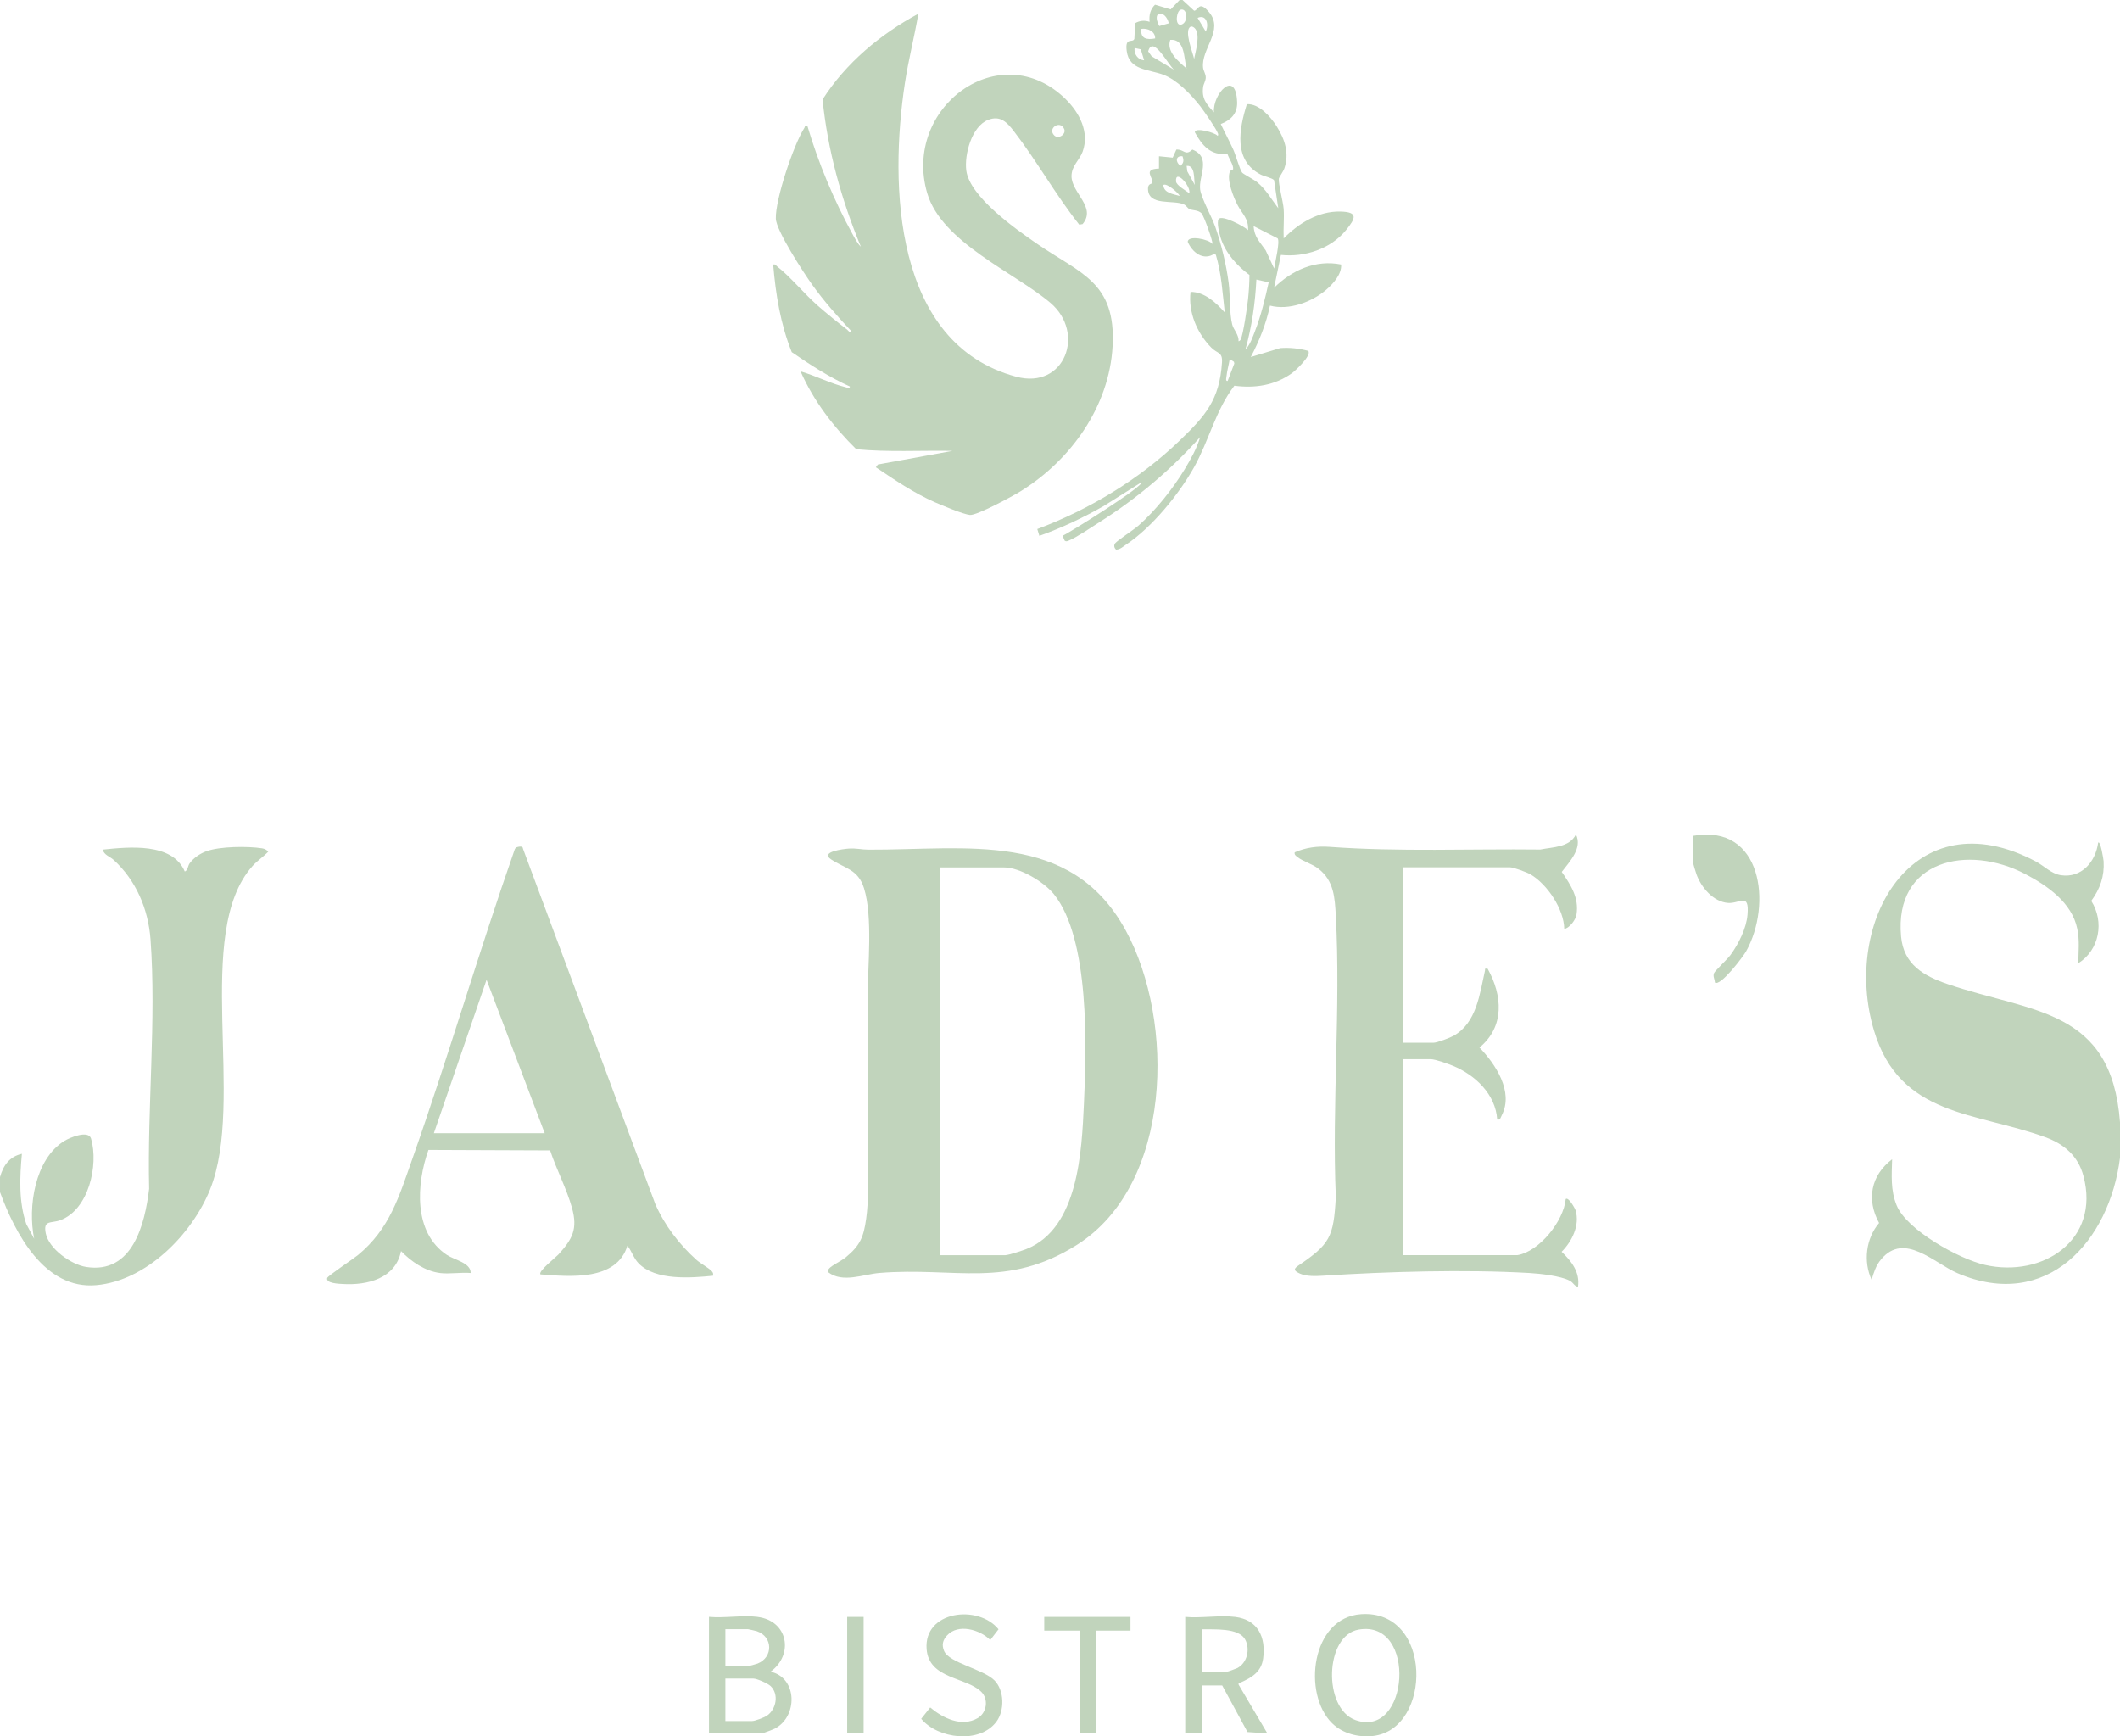 <svg xmlns="http://www.w3.org/2000/svg" id="Layer_1" width="490" height="401.29" viewBox="0 0 490 401.29"><path d="M490,267.6c-2.45,19.31-16.95,35.48-37.54,26.66-5.45-2.34-12.28-9.62-17.66-3.23-1.2,1.42-1.69,3-2.21,4.75-1.96-4.24-1.31-9.57,1.73-13.13-2.97-5.42-1.9-11,3.01-14.73-.09,3.67-.4,7.11,1.05,10.66,2.34,5.73,14.55,12.44,20.42,13.76,13.35,3.02,26.69-5.75,22.75-20.56-1.23-4.62-4.44-7.36-8.78-8.95-16.11-5.88-33.65-4.71-39.62-24.62-7.53-25.13,9.09-54.16,37.45-39.08,1.87,1,3.51,2.8,5.72,3.14,4.77.73,8.05-3.1,8.63-7.52.53-.55,1.23,3.8,1.26,4.28.22,3.5-.82,6.38-2.85,9.18,3.05,4.82,1.9,11.33-3,14.41.03-2.76.34-5.22-.24-7.99-1.24-6.01-6.9-9.95-12.04-12.64-13.17-6.91-30.32-3.33-28.68,14.46.6,6.49,5.26,9.12,10.82,11.01,19.52,6.63,37.8,5.56,39.78,31.9v8.23h0Z" fill="#c1d4bc"></path><path d="M0,272.04c.76-2.7,2.19-4.74,5.06-5.38-.49,5.4-.76,11.04,1.02,16.24l1.82,3.39c-1.52-7.27.13-18.43,6.99-22.62,1.24-.76,5.56-2.58,6.16-.52,1.78,6.11-.55,16.46-7.14,18.86-2.11.77-3.98-.12-3.33,3.04.74,3.59,5.86,7.21,9.33,7.76,10.73,1.69,13.57-9.84,14.56-18.07-.45-18.67,1.68-39.12.32-57.63-.52-7.01-3.35-13.67-8.53-18.38-.89-.81-2.17-1.08-2.53-2.37,6.02-.62,16.11-1.69,18.98,5.06.76-.31.67-1.27,1.12-1.89.92-1.26,2.4-2.26,3.85-2.79,3.11-1.14,9.57-1.2,12.88-.68.57.09,1.06.32,1.44.77-1.14,1.21-2.52,2.07-3.64,3.32-13.8,15.47-1.56,54.21-9.81,74.74-4.16,10.36-14.69,21.09-26.29,22.13-11.98,1.08-18.76-11.99-22.26-21.5v-3.48h0Z" fill="#c1d4bc"></path><path d="M273.31,0l2.69,2.48c.96,0,1.06-2.54,3.48.37,3.47,4.16-1.9,8.42-1.41,12.79.09.76.62,1.44.62,2.25s-.51,1.47-.61,2.24c-.35,2.73.79,3.94,2.5,5.83-.33-4.27,5.1-10.16,5.36-2.33.09,2.64-1.49,4.15-3.78,5.03.94,2,2,3.93,2.91,5.95.55,1.2,1.46,4.52,2.02,5.27.25.34,2.68,1.57,3.47,2.22,2.1,1.72,3.28,3.93,4.89,6.02l-.97-6.47c-.35-.5-2.32-.91-3.11-1.32-6.35-3.28-4.97-10.55-3.18-16.25,2.84-.18,5.54,2.96,6.94,5.19,1.87,2.98,2.91,6.19,1.72,9.66-.24.71-1.22,2.01-1.27,2.38-.14,1.1,1,5.33,1.12,6.98.15,2.23-.11,4.56,0,6.81,3.41-3.46,8.01-6.32,13.07-6.21,4.22.09,3.59,1.54,1.32,4.32-3.52,4.32-9.57,6.29-15.03,5.7l-1.58,7.6c4.1-4.06,9.64-6.56,15.5-5.38.16,2.26-1.85,4.47-3.48,5.86-3.34,2.85-8.63,4.79-12.97,3.64-.86,4.15-2.47,8.15-4.43,11.88l6.8-2.06c2.23-.16,4.33.07,6.47.64.88,1.02-2.98,4.6-3.81,5.19-3.92,2.79-8.55,3.49-13.26,2.86-4.36,5.7-5.83,12.62-9.33,18.87s-9.73,13.9-15.7,17.85c-.72.48-1.37,1.13-2.3,1.16-.45-.38-.58-.99-.23-1.46.48-.64,4.34-3.15,5.41-4.1,3.98-3.52,7.94-8.5,10.69-13.05,1.35-2.24,2.84-4.88,3.54-7.38-6.84,7.63-14.58,14.15-23.24,19.64-1.82,1.15-5.34,3.56-7.14,4.27-.34.14-.58.26-.92.01l-.49-1.13c1.3-.5,19.02-11.6,18.2-12.34l-8.64,5.44c-4.77,2.71-9.73,5.08-14.92,6.92l-.48-1.57c12.09-4.55,23.56-11.47,32.9-20.44,5.93-5.7,9.23-9.41,9.79-18.06.16-2.49-1.05-1.97-2.52-3.48-3.26-3.35-5.3-8.1-4.75-12.83,3.22-.03,5.91,2.5,7.91,4.75-.51-4.46-.75-8.97-2.05-13.3l-.32-.3c-2.55,1.78-5.16-.29-6.18-2.71-.03-1.61,4.88-.64,5.7.48.23-.3-1.96-6.55-2.54-7.11-.83-.79-2.02-.59-2.82-.98-.39-.19-.66-.76-1.19-1.03-2.43-1.19-8.39.5-8.34-3.72.01-1.19.94-.96,1-1.3.23-1.25-2.29-3.17,1.54-3.29v-2.84l3.17.32.85-1.87c1.83-.09,2.02,1.58,3.69,0,4.51,1.82,1.38,6.13,1.81,9.27.27,1.96,2.69,6.31,3.48,8.57,1.42,4.08,2.56,8.75,3.11,13.03.39,2.97.13,6.91.83,9.62.28,1.1,1.58,2.4,1.44,3.79.08.09.39-.17.47-.31.62-1.11,1.55-7.7,1.73-9.35.2-1.85.32-3.77.33-5.63-2.86-2.08-5.59-5.14-6.66-8.6-.29-.92-.96-3.56-.47-4.31.71-1.09,5.91,1.67,6.81,2.55.15-2.66-1.31-3.7-2.37-5.69-.97-1.82-2.64-5.95-1.83-7.86.16-.38.72-.35.75-.58.11-.96-1.07-2.56-1.33-3.55-3.81.56-5.88-1.92-7.53-4.96.04-1.21,4.71.11,5.21.79.21.07.22-.26.15-.47-.34-1.03-3.29-5.28-4.11-6.33-2.12-2.71-5.35-6.09-8.55-7.28-3.45-1.28-7.87-1-8.44-5.48-.44-3.38,1.4-1.73,1.77-2.81l.18-3.62c1.08-.6,2.19-.71,3.34-.3-.16-1.5.14-2.88,1.25-3.96l3.62,1.08,2.09-2.19h.64ZM272.87,2.25c-.92.27-1.37,3.49-.03,3.48,1.88-.24,1.7-3.98.03-3.48ZM270.15,5.39c-.76-3.2-4.15-3.01-2.2.63l2.2-.63ZM278.69,7.29c.77-1.57.2-4.05-1.89-3.16,0,0,1.89,3.16,1.89,3.16ZM276.06,6.44c-.21-.19-.57-.4-.86-.28-1.64.77.52,6.1.8,7.46.35-1.83,1.58-5.81.06-7.19h0ZM266.99,8.88c.06-1.61-1.72-2.42-3.16-2.21-.34,2.31,1.3,2.58,3.16,2.21ZM274.26,15.84c-.66-2.38-.33-6.9-3.77-6.63-.97,2.71,1.92,5.01,3.77,6.63ZM271.41,16.16c-1.38-1.08-4.94-8.22-6.03-4.29l.8,1.13,5.23,3.15h0ZM264.45,13.94l-.78-2.54-1.43-.31c-.17,1.41.76,2.73,2.21,2.85ZM273.31,36.11c-1.66-.18-1.63,1.4-.47,2.21.79-.66.81-1.31.47-2.21ZM276.16,42.76c-.25-1.42.13-4.61-1.89-4.43l.15,1.27,1.75,3.16h0ZM274.89,44.66c.42-1.63-3.3-5.77-3.07-2.73.07.9,2.3,2.14,3.07,2.73ZM272.68,45.29c-.31-.74-3.12-3.13-3.79-2.53.1,1.9,2.35,2.09,3.79,2.53ZM294.5,62.08c.16-1.27,1.39-6.17.81-6.99l-5.55-2.83c.12,2.53,1.45,3.65,2.78,5.6l1.96,4.21h0ZM293.24,65.25l-2.85-.64c-.27,5.45-1.06,10.9-2.53,16.15,1.04-.98,1.69-2.89,2.22-4.27,1.41-3.63,2.32-7.46,3.16-11.25h0ZM283.75,88.04l1.54-4.02-.09-.41-.97-.63c-.2,1.31-.62,2.67-.75,4-.03.35-.29,1.14.27,1.06Z" fill="#c1d4bc"></path><path d="M246.31,22.92c3.18,3.11,5.54,7.62,3.93,12.1-.7,1.96-2.57,3.29-2.58,5.68,0,3.9,5.84,7.21,2.56,11.09l-.77.13c-5.41-6.81-9.82-14.75-15.12-21.61-1.54-2-3.11-3.73-5.96-2.6-3.79,1.5-5.51,8.03-5.03,11.7.8,6.07,11.44,13.55,16.32,16.91,10.09,6.94,18.29,8.84,17.5,23.65-.75,13.96-9.66,26.36-21.22,33.54-1.78,1.11-10.18,5.66-11.76,5.5s-6.46-2.22-8.13-2.95c-4.87-2.14-9.22-5.12-13.61-8.07l.46-.64,17.25-3.15c-7.41-.13-14.86.33-22.24-.38-5.27-5.16-9.88-11.21-12.87-17.99,3.5,1,6.88,2.8,10.42,3.66.32.08,1.03.42.96-.17-4.74-2.15-9.14-5-13.42-7.94-2.59-6.45-3.72-13.35-4.29-20.24.55-.14.63.23.95.47,3,2.32,6.26,6.33,9.34,9.02,2.12,1.86,4.56,3.83,6.8,5.55.25.19.61.86.94.32-3.23-3.42-6.37-6.99-9.11-10.83-1.9-2.66-8.23-12.38-8.31-15.14-.14-4.42,4.12-17.15,6.6-20.97.2-.31-.04-.57.71-.41,2.53,8.53,6.11,17.11,10.39,24.91.52.95,1.16,2.23,1.95,2.95-4.5-10.86-7.66-22.26-8.85-34.02,5.39-8.44,13.37-15.1,22.14-19.82-.92,5.37-2.29,10.65-3.11,16.04-3.58,23.45-2.67,60.28,25.75,67.86,11.21,2.99,16.07-10.13,7.88-17.08s-25.14-13.98-28.47-25.34c-5.79-19.79,16.85-36.58,32-21.74h0ZM243.66,31.28c.98,1,2.85-.29,2.3-1.49-.96-2.12-3.9-.13-2.3,1.49Z" fill="#c1d4bc"></path><path d="M196.06,196.13c1.86-.14,3.01.23,4.64.24,22.68.1,46.82-4.58,59.49,18.66,11.46,21.02,10.79,58.73-11.26,72.66-16.27,10.27-28.16,5.07-45.69,6.51-3.68.3-8.46,2.4-11.83-.18-.14-.47.04-.61.3-.92.57-.65,2.86-1.76,3.79-2.53,3.32-2.76,4.1-4.65,4.7-8.91s.32-7.7.34-11.66c.07-13.2-.03-26.46,0-39.59.02-7.2,1.23-18.46-.84-25.13-1.36-4.38-4.41-4.56-7.59-6.65-2.71-1.78,2.9-2.42,3.96-2.5h-.01ZM217.32,290.09h15.03c.73,0,4.02-1.08,4.9-1.43,12.04-4.8,12.77-22.63,13.28-33.58.6-12.82,1.39-38.11-6.95-48.43-2.3-2.85-7.85-6.18-11.54-6.18h-14.71v89.62h0Z" fill="#c1d4bc"></path><path d="M350.66,290.09c5.11-.8,10.75-7.89,11.23-12.98.62-.57,2.15,2.18,2.28,2.62,1.02,3.45-.83,7.17-3.23,9.57,2.26,2.15,4.29,4.74,3.79,8.07-.88-.09-.98-.89-1.93-1.39-2.13-1.11-6.84-1.63-9.3-1.77-14.89-.86-32.9-.33-47.77.63-1.57.1-3.79.18-5.22-.47-1.18-.54-1.76-.96-.53-1.8,7.39-5.03,8.26-6.55,8.77-15.92-.91-21.38,1.15-43.68,0-64.95-.23-4.28-.44-8.12-3.98-10.9-1.51-1.19-3.62-1.71-4.88-2.72-.37-.3-.76-.52-.65-1.09,2.59-1.13,5.23-1.47,8.06-1.27,16.14,1.18,32.48.43,48.72.62,2.89-.6,6.7-.45,8.23-3.48,1.59,3.13-1.5,6.32-3.28,8.65,2.08,3.02,4.02,5.96,3.41,9.85-.19,1.21-1.54,3.06-2.83,3.34-.07-4.58-3.91-10.31-7.8-12.62-.79-.47-3.92-1.63-4.69-1.63h-24.83v40.54h7.12c.81,0,3.86-1.16,4.69-1.64,5.27-3.03,5.96-9.63,7.18-14.99.11-.49-.21-.55.62-.47,3.43,6.15,3.98,13.39-1.89,18.21,3.71,3.83,7.95,10.21,5.16,15.64-.27.52-.34,1.19-1.06.99-.38-5.83-5.07-10.28-10.23-12.41-1.07-.44-4.12-1.53-5.12-1.53h-6.48v45.29h26.44Z" fill="#c1d4bc"></path><path d="M101.7,294.21c-3.45-.43-6.66-2.64-9.01-5.07-1.25,6.33-7.77,7.95-13.46,7.61-.83-.05-4-.13-3.6-1.41.15-.47,6.09-4.45,7.08-5.26,7.37-6.07,9.51-13.51,12.59-22.23,8.35-23.69,15.38-47.89,23.69-71.6l.25-.38c.51-.17,1.63-.5,1.64.29l30.58,82.11c2.15,4.92,5.56,9.36,9.54,12.93.83.74,2.97,1.96,3.47,2.54.35.4.41.55.33,1.1-5.13.51-13.28,1.17-17.21-2.88-1.14-1.18-1.58-2.8-2.57-4.08-2.5,8.23-13.3,7.17-20.09,6.65-.68-.63,3.55-3.96,4.12-4.58,3.27-3.6,4.51-5.9,3.16-10.78-1.24-4.48-3.61-8.9-5.06-13.3l-28.12-.11c-2.79,7.83-3.56,19.11,4.28,24.28,1.81,1.19,5.52,1.81,5.48,4.17-2.25-.2-4.93.28-7.12,0h.03ZM125.9,261.9l-13.44-35.46-12.18,35.46h25.62Z" fill="#c1d4bc"></path><path d="M175.09,373.69c7.1.88,8.42,8.74,3.01,12.66,6.3,1.41,6.3,10.44.97,13.16-.45.23-2.71,1.09-3.02,1.09h-12.18v-26.92c3.54.32,7.78-.43,11.23,0h0ZM167.66,385.09h5.22c.12,0,1.97-.51,2.23-.62,3.61-1.44,3.58-6.18-.17-7.47-.22-.08-1.96-.47-2.06-.47h-5.22v8.55h0ZM167.66,397.76h6.17c.65,0,2.85-.82,3.48-1.27,2.12-1.49,2.77-4.94.8-6.82-.64-.61-3.16-1.73-3.97-1.73h-6.48v9.82Z" fill="#c1d4bc"></path><path d="M307.9,398.28c-6.94-6.84-4.82-24.44,6.69-25.22,16.61-1.12,16.47,26.55,2.81,28.14-3.37.39-7.06-.52-9.5-2.93h0ZM314.04,376.62c-7.89,1.36-8.28,18.18-.78,20.9,12.45,4.51,14.38-23.24.78-20.9Z" fill="#c1d4bc"></path><path d="M285.49,373.69c5.27.66,7.13,4.69,6.46,9.63-.42,3.1-2.68,4.42-5.23,5.54-.3.13-.55-.19-.43.5l6.64,11.25-4.59-.31-5.85-10.77h-4.75v11.08h-3.8v-26.92c3.63.33,8.01-.44,11.55,0ZM277.74,386.36h5.85c.17,0,2.03-.67,2.34-.82,2.32-1.16,3.06-4.35,1.89-6.58-1.49-2.85-7.33-2.32-10.08-2.41v9.82h0Z" fill="#c1d4bc"></path><path d="M391.3,193.18c16.02-2.89,18.32,15.9,12.27,26.7-.66,1.18-5.97,8.24-7.21,7.19,0-.78-.53-1.4-.17-2.21.24-.52,3.05-3.16,3.78-4.15,1.87-2.57,3.68-6.14,3.94-9.35.42-5.21-1.79-2.48-4.5-2.68-3.41-.24-6.23-3.61-7.31-6.64-.13-.36-.8-2.55-.8-2.69v-6.18h0Z" fill="#c1d4bc"></path><path d="M229.86,388.37c2.29,2.33,2.37,6.96.43,9.55-3.88,5.16-13.51,3.97-17.37-.68l2.08-2.62c2.93,2.46,7.26,4.62,10.98,2.46,2.11-1.23,2.56-4.38.81-6.09-3.53-3.46-12.07-2.9-12.62-9.85-.7-8.85,11.9-10.41,16.62-4.59l-1.91,2.48c-2.38-2.41-7.43-3.86-9.98-1.06-.99,1.08-1.28,2.14-.7,3.57,1.15,2.81,9.08,4.2,11.67,6.84h0Z" fill="#c1d4bc"></path><polygon points="261.29 373.69 261.29 376.86 253.38 376.86 253.38 400.61 249.59 400.61 249.59 376.86 241.36 376.86 241.36 373.69 261.29 373.69" fill="#c1d4bc"></polygon><rect x="195.81" y="373.69" width="3.8" height="26.92" fill="#c1d4bc"></rect></svg>